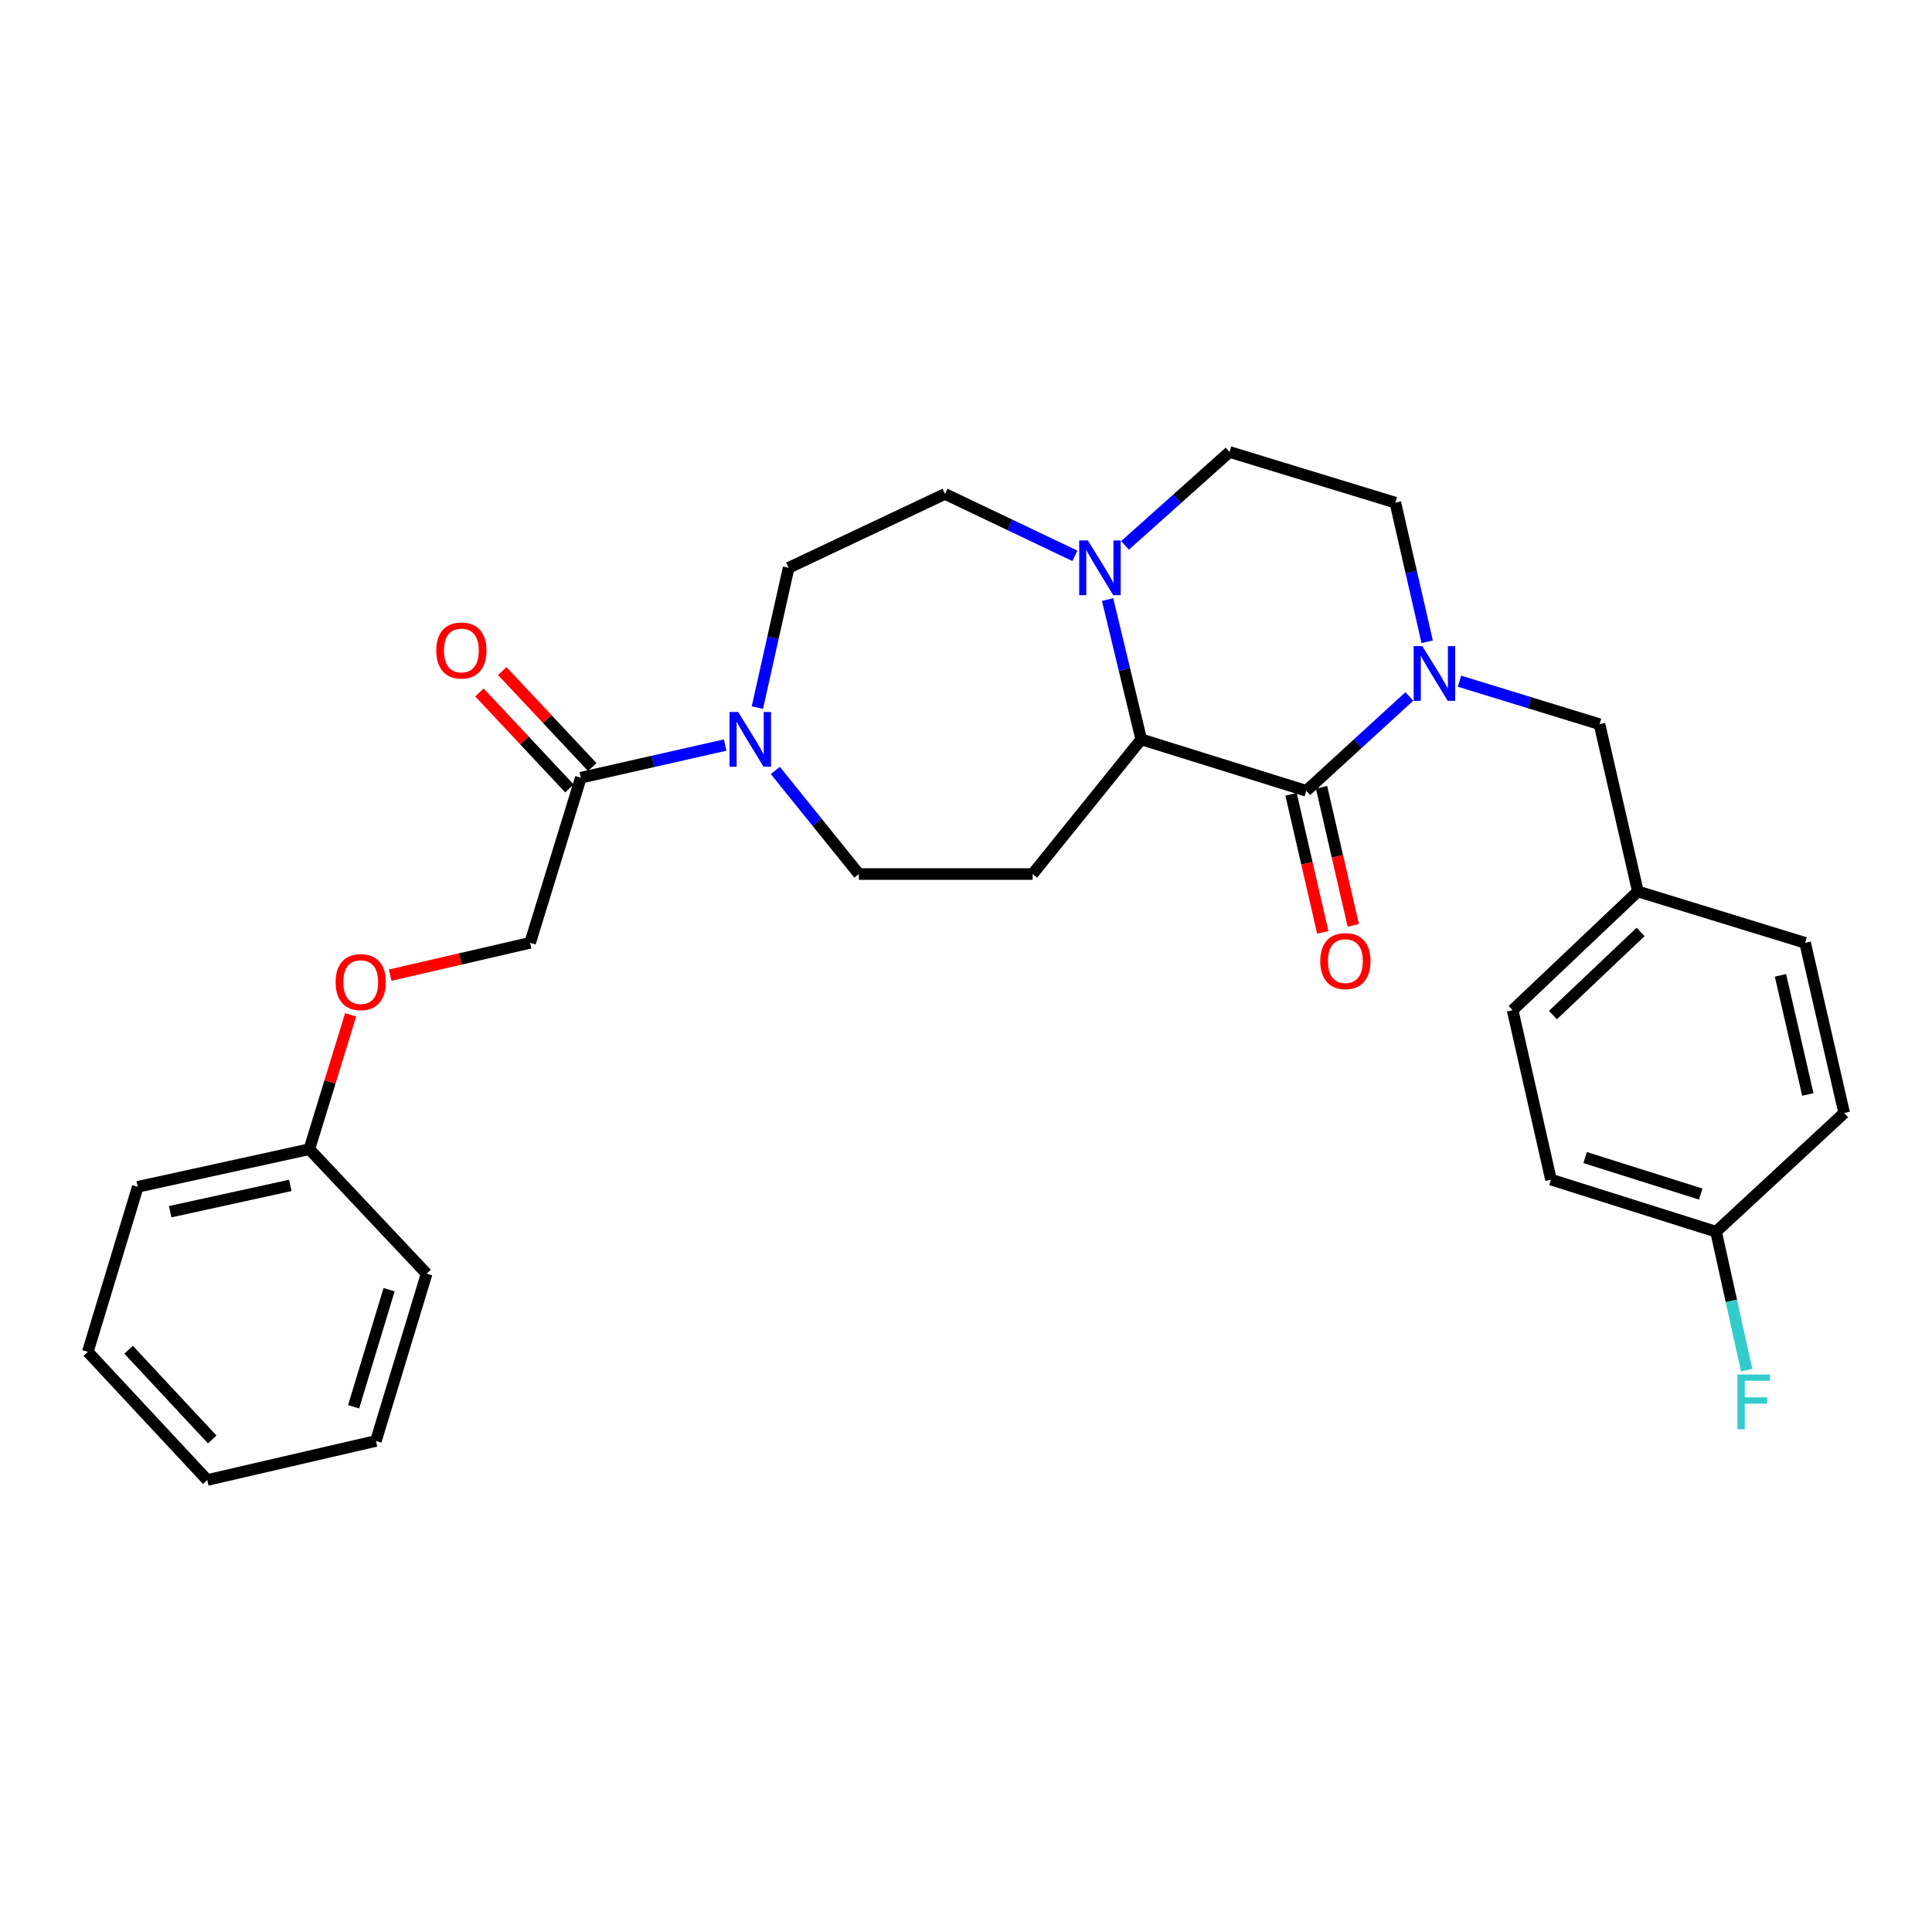<?xml version='1.0' encoding='iso-8859-1'?>
<svg version='1.1' baseProfile='full'
              xmlns='http://www.w3.org/2000/svg'
                      xmlns:rdkit='http://www.rdkit.org/xml'
                      xmlns:xlink='http://www.w3.org/1999/xlink'
                  xml:space='preserve'
width='1000px' height='1000px' viewBox='0 0 1000 1000'>
<!-- END OF HEADER -->
<rect style='opacity:1.0;fill:#FFFFFF;stroke:none' width='1000' height='1000' x='0' y='0'> </rect>
<path class='bond-0' d='M 676.139,409.318 L 702.803,384.903' style='fill:none;fill-rule:evenodd;stroke:#000000;stroke-width:6px;stroke-linecap:butt;stroke-linejoin:miter;stroke-opacity:1' />
<path class='bond-0' d='M 702.803,384.903 L 729.468,360.488' style='fill:none;fill-rule:evenodd;stroke:#0000FF;stroke-width:6px;stroke-linecap:butt;stroke-linejoin:miter;stroke-opacity:1' />
<path class='bond-1' d='M 676.139,409.318 L 590.7,382.694' style='fill:none;fill-rule:evenodd;stroke:#000000;stroke-width:6px;stroke-linecap:butt;stroke-linejoin:miter;stroke-opacity:1' />
<path class='bond-9' d='M 668.25,411.13 L 676.46,446.869' style='fill:none;fill-rule:evenodd;stroke:#000000;stroke-width:6px;stroke-linecap:butt;stroke-linejoin:miter;stroke-opacity:1' />
<path class='bond-9' d='M 676.46,446.869 L 684.67,482.607' style='fill:none;fill-rule:evenodd;stroke:#FF0000;stroke-width:6px;stroke-linecap:butt;stroke-linejoin:miter;stroke-opacity:1' />
<path class='bond-9' d='M 684.029,407.505 L 692.239,443.244' style='fill:none;fill-rule:evenodd;stroke:#000000;stroke-width:6px;stroke-linecap:butt;stroke-linejoin:miter;stroke-opacity:1' />
<path class='bond-9' d='M 692.239,443.244 L 700.449,478.982' style='fill:none;fill-rule:evenodd;stroke:#FF0000;stroke-width:6px;stroke-linecap:butt;stroke-linejoin:miter;stroke-opacity:1' />
<path class='bond-6' d='M 755.43,352.581 L 791.667,363.711' style='fill:none;fill-rule:evenodd;stroke:#0000FF;stroke-width:6px;stroke-linecap:butt;stroke-linejoin:miter;stroke-opacity:1' />
<path class='bond-6' d='M 791.667,363.711 L 827.903,374.842' style='fill:none;fill-rule:evenodd;stroke:#000000;stroke-width:6px;stroke-linecap:butt;stroke-linejoin:miter;stroke-opacity:1' />
<path class='bond-8' d='M 738.697,332.168 L 730.462,296.17' style='fill:none;fill-rule:evenodd;stroke:#0000FF;stroke-width:6px;stroke-linecap:butt;stroke-linejoin:miter;stroke-opacity:1' />
<path class='bond-8' d='M 730.462,296.17 L 722.227,260.171' style='fill:none;fill-rule:evenodd;stroke:#000000;stroke-width:6px;stroke-linecap:butt;stroke-linejoin:miter;stroke-opacity:1' />
<path class='bond-2' d='M 590.7,382.694 L 581.994,346.514' style='fill:none;fill-rule:evenodd;stroke:#000000;stroke-width:6px;stroke-linecap:butt;stroke-linejoin:miter;stroke-opacity:1' />
<path class='bond-2' d='M 581.994,346.514 L 573.287,310.335' style='fill:none;fill-rule:evenodd;stroke:#0000FF;stroke-width:6px;stroke-linecap:butt;stroke-linejoin:miter;stroke-opacity:1' />
<path class='bond-5' d='M 590.7,382.694 L 534.485,452.401' style='fill:none;fill-rule:evenodd;stroke:#000000;stroke-width:6px;stroke-linecap:butt;stroke-linejoin:miter;stroke-opacity:1' />
<path class='bond-10' d='M 582.319,282.283 L 609.365,258.113' style='fill:none;fill-rule:evenodd;stroke:#0000FF;stroke-width:6px;stroke-linecap:butt;stroke-linejoin:miter;stroke-opacity:1' />
<path class='bond-10' d='M 609.365,258.113 L 636.41,233.943' style='fill:none;fill-rule:evenodd;stroke:#000000;stroke-width:6px;stroke-linecap:butt;stroke-linejoin:miter;stroke-opacity:1' />
<path class='bond-11' d='M 556.369,287.713 L 522.752,271.689' style='fill:none;fill-rule:evenodd;stroke:#0000FF;stroke-width:6px;stroke-linecap:butt;stroke-linejoin:miter;stroke-opacity:1' />
<path class='bond-11' d='M 522.752,271.689 L 489.135,255.665' style='fill:none;fill-rule:evenodd;stroke:#000000;stroke-width:6px;stroke-linecap:butt;stroke-linejoin:miter;stroke-opacity:1' />
<path class='bond-3' d='M 401.312,398.788 L 422.931,425.594' style='fill:none;fill-rule:evenodd;stroke:#0000FF;stroke-width:6px;stroke-linecap:butt;stroke-linejoin:miter;stroke-opacity:1' />
<path class='bond-3' d='M 422.931,425.594 L 444.549,452.401' style='fill:none;fill-rule:evenodd;stroke:#000000;stroke-width:6px;stroke-linecap:butt;stroke-linejoin:miter;stroke-opacity:1' />
<path class='bond-4' d='M 375.346,385.635 L 337.991,394.094' style='fill:none;fill-rule:evenodd;stroke:#0000FF;stroke-width:6px;stroke-linecap:butt;stroke-linejoin:miter;stroke-opacity:1' />
<path class='bond-4' d='M 337.991,394.094 L 300.637,402.554' style='fill:none;fill-rule:evenodd;stroke:#000000;stroke-width:6px;stroke-linecap:butt;stroke-linejoin:miter;stroke-opacity:1' />
<path class='bond-30' d='M 392.009,366.259 L 400.101,330.075' style='fill:none;fill-rule:evenodd;stroke:#0000FF;stroke-width:6px;stroke-linecap:butt;stroke-linejoin:miter;stroke-opacity:1' />
<path class='bond-30' d='M 400.101,330.075 L 408.193,293.891' style='fill:none;fill-rule:evenodd;stroke:#000000;stroke-width:6px;stroke-linecap:butt;stroke-linejoin:miter;stroke-opacity:1' />
<path class='bond-13' d='M 300.637,402.554 L 274.4,488.001' style='fill:none;fill-rule:evenodd;stroke:#000000;stroke-width:6px;stroke-linecap:butt;stroke-linejoin:miter;stroke-opacity:1' />
<path class='bond-14' d='M 306.543,397.017 L 283.259,372.182' style='fill:none;fill-rule:evenodd;stroke:#000000;stroke-width:6px;stroke-linecap:butt;stroke-linejoin:miter;stroke-opacity:1' />
<path class='bond-14' d='M 283.259,372.182 L 259.975,347.346' style='fill:none;fill-rule:evenodd;stroke:#FF0000;stroke-width:6px;stroke-linecap:butt;stroke-linejoin:miter;stroke-opacity:1' />
<path class='bond-14' d='M 294.732,408.09 L 271.448,383.255' style='fill:none;fill-rule:evenodd;stroke:#000000;stroke-width:6px;stroke-linecap:butt;stroke-linejoin:miter;stroke-opacity:1' />
<path class='bond-14' d='M 271.448,383.255 L 248.163,358.419' style='fill:none;fill-rule:evenodd;stroke:#FF0000;stroke-width:6px;stroke-linecap:butt;stroke-linejoin:miter;stroke-opacity:1' />
<path class='bond-7' d='M 534.485,452.401 L 444.549,452.401' style='fill:none;fill-rule:evenodd;stroke:#000000;stroke-width:6px;stroke-linecap:butt;stroke-linejoin:miter;stroke-opacity:1' />
<path class='bond-16' d='M 827.903,374.842 L 847.754,461.405' style='fill:none;fill-rule:evenodd;stroke:#000000;stroke-width:6px;stroke-linecap:butt;stroke-linejoin:miter;stroke-opacity:1' />
<path class='bond-29' d='M 722.227,260.171 L 636.41,233.943' style='fill:none;fill-rule:evenodd;stroke:#000000;stroke-width:6px;stroke-linecap:butt;stroke-linejoin:miter;stroke-opacity:1' />
<path class='bond-12' d='M 489.135,255.665 L 408.193,293.891' style='fill:none;fill-rule:evenodd;stroke:#000000;stroke-width:6px;stroke-linecap:butt;stroke-linejoin:miter;stroke-opacity:1' />
<path class='bond-15' d='M 274.4,488.001 L 238.182,496.368' style='fill:none;fill-rule:evenodd;stroke:#000000;stroke-width:6px;stroke-linecap:butt;stroke-linejoin:miter;stroke-opacity:1' />
<path class='bond-15' d='M 238.182,496.368 L 201.963,504.734' style='fill:none;fill-rule:evenodd;stroke:#FF0000;stroke-width:6px;stroke-linecap:butt;stroke-linejoin:miter;stroke-opacity:1' />
<path class='bond-19' d='M 181.482,525.281 L 170.799,560.05' style='fill:none;fill-rule:evenodd;stroke:#FF0000;stroke-width:6px;stroke-linecap:butt;stroke-linejoin:miter;stroke-opacity:1' />
<path class='bond-19' d='M 170.799,560.05 L 160.116,594.82' style='fill:none;fill-rule:evenodd;stroke:#000000;stroke-width:6px;stroke-linecap:butt;stroke-linejoin:miter;stroke-opacity:1' />
<path class='bond-20' d='M 847.754,461.405 L 934.317,488.001' style='fill:none;fill-rule:evenodd;stroke:#000000;stroke-width:6px;stroke-linecap:butt;stroke-linejoin:miter;stroke-opacity:1' />
<path class='bond-21' d='M 847.754,461.405 L 782.931,522.873' style='fill:none;fill-rule:evenodd;stroke:#000000;stroke-width:6px;stroke-linecap:butt;stroke-linejoin:miter;stroke-opacity:1' />
<path class='bond-21' d='M 849.17,482.373 L 803.794,525.401' style='fill:none;fill-rule:evenodd;stroke:#000000;stroke-width:6px;stroke-linecap:butt;stroke-linejoin:miter;stroke-opacity:1' />
<path class='bond-17' d='M 888.229,637.526 L 802.781,610.551' style='fill:none;fill-rule:evenodd;stroke:#000000;stroke-width:6px;stroke-linecap:butt;stroke-linejoin:miter;stroke-opacity:1' />
<path class='bond-17' d='M 880.286,618.041 L 820.472,599.158' style='fill:none;fill-rule:evenodd;stroke:#000000;stroke-width:6px;stroke-linecap:butt;stroke-linejoin:miter;stroke-opacity:1' />
<path class='bond-18' d='M 888.229,637.526 L 896.155,673.355' style='fill:none;fill-rule:evenodd;stroke:#000000;stroke-width:6px;stroke-linecap:butt;stroke-linejoin:miter;stroke-opacity:1' />
<path class='bond-18' d='M 896.155,673.355 L 904.08,709.185' style='fill:none;fill-rule:evenodd;stroke:#33CCCC;stroke-width:6px;stroke-linecap:butt;stroke-linejoin:miter;stroke-opacity:1' />
<path class='bond-31' d='M 888.229,637.526 L 954.545,576.084' style='fill:none;fill-rule:evenodd;stroke:#000000;stroke-width:6px;stroke-linecap:butt;stroke-linejoin:miter;stroke-opacity:1' />
<path class='bond-24' d='M 160.116,594.82 L 71.305,614.293' style='fill:none;fill-rule:evenodd;stroke:#000000;stroke-width:6px;stroke-linecap:butt;stroke-linejoin:miter;stroke-opacity:1' />
<path class='bond-24' d='M 150.262,613.555 L 88.094,627.186' style='fill:none;fill-rule:evenodd;stroke:#000000;stroke-width:6px;stroke-linecap:butt;stroke-linejoin:miter;stroke-opacity:1' />
<path class='bond-25' d='M 160.116,594.82 L 220.82,659.265' style='fill:none;fill-rule:evenodd;stroke:#000000;stroke-width:6px;stroke-linecap:butt;stroke-linejoin:miter;stroke-opacity:1' />
<path class='bond-23' d='M 934.317,488.001 L 954.545,576.084' style='fill:none;fill-rule:evenodd;stroke:#000000;stroke-width:6px;stroke-linecap:butt;stroke-linejoin:miter;stroke-opacity:1' />
<path class='bond-23' d='M 921.572,504.838 L 935.732,566.496' style='fill:none;fill-rule:evenodd;stroke:#000000;stroke-width:6px;stroke-linecap:butt;stroke-linejoin:miter;stroke-opacity:1' />
<path class='bond-22' d='M 782.931,522.873 L 802.781,610.551' style='fill:none;fill-rule:evenodd;stroke:#000000;stroke-width:6px;stroke-linecap:butt;stroke-linejoin:miter;stroke-opacity:1' />
<path class='bond-27' d='M 71.305,614.293 L 45.455,699.714' style='fill:none;fill-rule:evenodd;stroke:#000000;stroke-width:6px;stroke-linecap:butt;stroke-linejoin:miter;stroke-opacity:1' />
<path class='bond-26' d='M 220.82,659.265 L 194.583,745.828' style='fill:none;fill-rule:evenodd;stroke:#000000;stroke-width:6px;stroke-linecap:butt;stroke-linejoin:miter;stroke-opacity:1' />
<path class='bond-26' d='M 201.391,667.554 L 183.025,728.148' style='fill:none;fill-rule:evenodd;stroke:#000000;stroke-width:6px;stroke-linecap:butt;stroke-linejoin:miter;stroke-opacity:1' />
<path class='bond-28' d='M 194.583,745.828 L 107.274,766.057' style='fill:none;fill-rule:evenodd;stroke:#000000;stroke-width:6px;stroke-linecap:butt;stroke-linejoin:miter;stroke-opacity:1' />
<path class='bond-32' d='M 45.455,699.714 L 107.274,766.057' style='fill:none;fill-rule:evenodd;stroke:#000000;stroke-width:6px;stroke-linecap:butt;stroke-linejoin:miter;stroke-opacity:1' />
<path class='bond-32' d='M 66.572,698.628 L 109.846,745.068' style='fill:none;fill-rule:evenodd;stroke:#000000;stroke-width:6px;stroke-linecap:butt;stroke-linejoin:miter;stroke-opacity:1' />
<path  class='atom-1' d='M 736.195 334.436
L 745.475 349.436
Q 746.395 350.916, 747.875 353.596
Q 749.355 356.276, 749.435 356.436
L 749.435 334.436
L 753.195 334.436
L 753.195 362.756
L 749.315 362.756
L 739.355 346.356
Q 738.195 344.436, 736.955 342.236
Q 735.755 340.036, 735.395 339.356
L 735.395 362.756
L 731.715 362.756
L 731.715 334.436
L 736.195 334.436
' fill='#0000FF'/>
<path  class='atom-3' d='M 563.07 279.731
L 572.35 294.731
Q 573.27 296.211, 574.75 298.891
Q 576.23 301.571, 576.31 301.731
L 576.31 279.731
L 580.07 279.731
L 580.07 308.051
L 576.19 308.051
L 566.23 291.651
Q 565.07 289.731, 563.83 287.531
Q 562.63 285.331, 562.27 284.651
L 562.27 308.051
L 558.59 308.051
L 558.59 279.731
L 563.07 279.731
' fill='#0000FF'/>
<path  class='atom-4' d='M 382.073 368.534
L 391.353 383.534
Q 392.273 385.014, 393.753 387.694
Q 395.233 390.374, 395.313 390.534
L 395.313 368.534
L 399.073 368.534
L 399.073 396.854
L 395.193 396.854
L 385.233 380.454
Q 384.073 378.534, 382.833 376.334
Q 381.633 374.134, 381.273 373.454
L 381.273 396.854
L 377.593 396.854
L 377.593 368.534
L 382.073 368.534
' fill='#0000FF'/>
<path  class='atom-10' d='M 683.368 497.454
Q 683.368 490.654, 686.728 486.854
Q 690.088 483.054, 696.368 483.054
Q 702.648 483.054, 706.008 486.854
Q 709.368 490.654, 709.368 497.454
Q 709.368 504.334, 705.968 508.254
Q 702.568 512.134, 696.368 512.134
Q 690.128 512.134, 686.728 508.254
Q 683.368 504.374, 683.368 497.454
M 696.368 508.934
Q 700.688 508.934, 703.008 506.054
Q 705.368 503.134, 705.368 497.454
Q 705.368 491.894, 703.008 489.094
Q 700.688 486.254, 696.368 486.254
Q 692.048 486.254, 689.688 489.054
Q 687.368 491.854, 687.368 497.454
Q 687.368 503.174, 689.688 506.054
Q 692.048 508.934, 696.368 508.934
' fill='#FF0000'/>
<path  class='atom-15' d='M 225.809 336.686
Q 225.809 329.886, 229.169 326.086
Q 232.529 322.286, 238.809 322.286
Q 245.089 322.286, 248.449 326.086
Q 251.809 329.886, 251.809 336.686
Q 251.809 343.566, 248.409 347.486
Q 245.009 351.366, 238.809 351.366
Q 232.569 351.366, 229.169 347.486
Q 225.809 343.606, 225.809 336.686
M 238.809 348.166
Q 243.129 348.166, 245.449 345.286
Q 247.809 342.366, 247.809 336.686
Q 247.809 331.126, 245.449 328.326
Q 243.129 325.486, 238.809 325.486
Q 234.489 325.486, 232.129 328.286
Q 229.809 331.086, 229.809 336.686
Q 229.809 342.406, 232.129 345.286
Q 234.489 348.166, 238.809 348.166
' fill='#FF0000'/>
<path  class='atom-16' d='M 173.713 508.337
Q 173.713 501.537, 177.073 497.737
Q 180.433 493.937, 186.713 493.937
Q 192.993 493.937, 196.353 497.737
Q 199.713 501.537, 199.713 508.337
Q 199.713 515.217, 196.313 519.137
Q 192.913 523.017, 186.713 523.017
Q 180.473 523.017, 177.073 519.137
Q 173.713 515.257, 173.713 508.337
M 186.713 519.817
Q 191.033 519.817, 193.353 516.937
Q 195.713 514.017, 195.713 508.337
Q 195.713 502.777, 193.353 499.977
Q 191.033 497.137, 186.713 497.137
Q 182.393 497.137, 180.033 499.937
Q 177.713 502.737, 177.713 508.337
Q 177.713 514.057, 180.033 516.937
Q 182.393 519.817, 186.713 519.817
' fill='#FF0000'/>
<path  class='atom-19' d='M 899.291 711.44
L 916.131 711.44
L 916.131 714.68
L 903.091 714.68
L 903.091 723.28
L 914.691 723.28
L 914.691 726.56
L 903.091 726.56
L 903.091 739.76
L 899.291 739.76
L 899.291 711.44
' fill='#33CCCC'/>
</svg>
